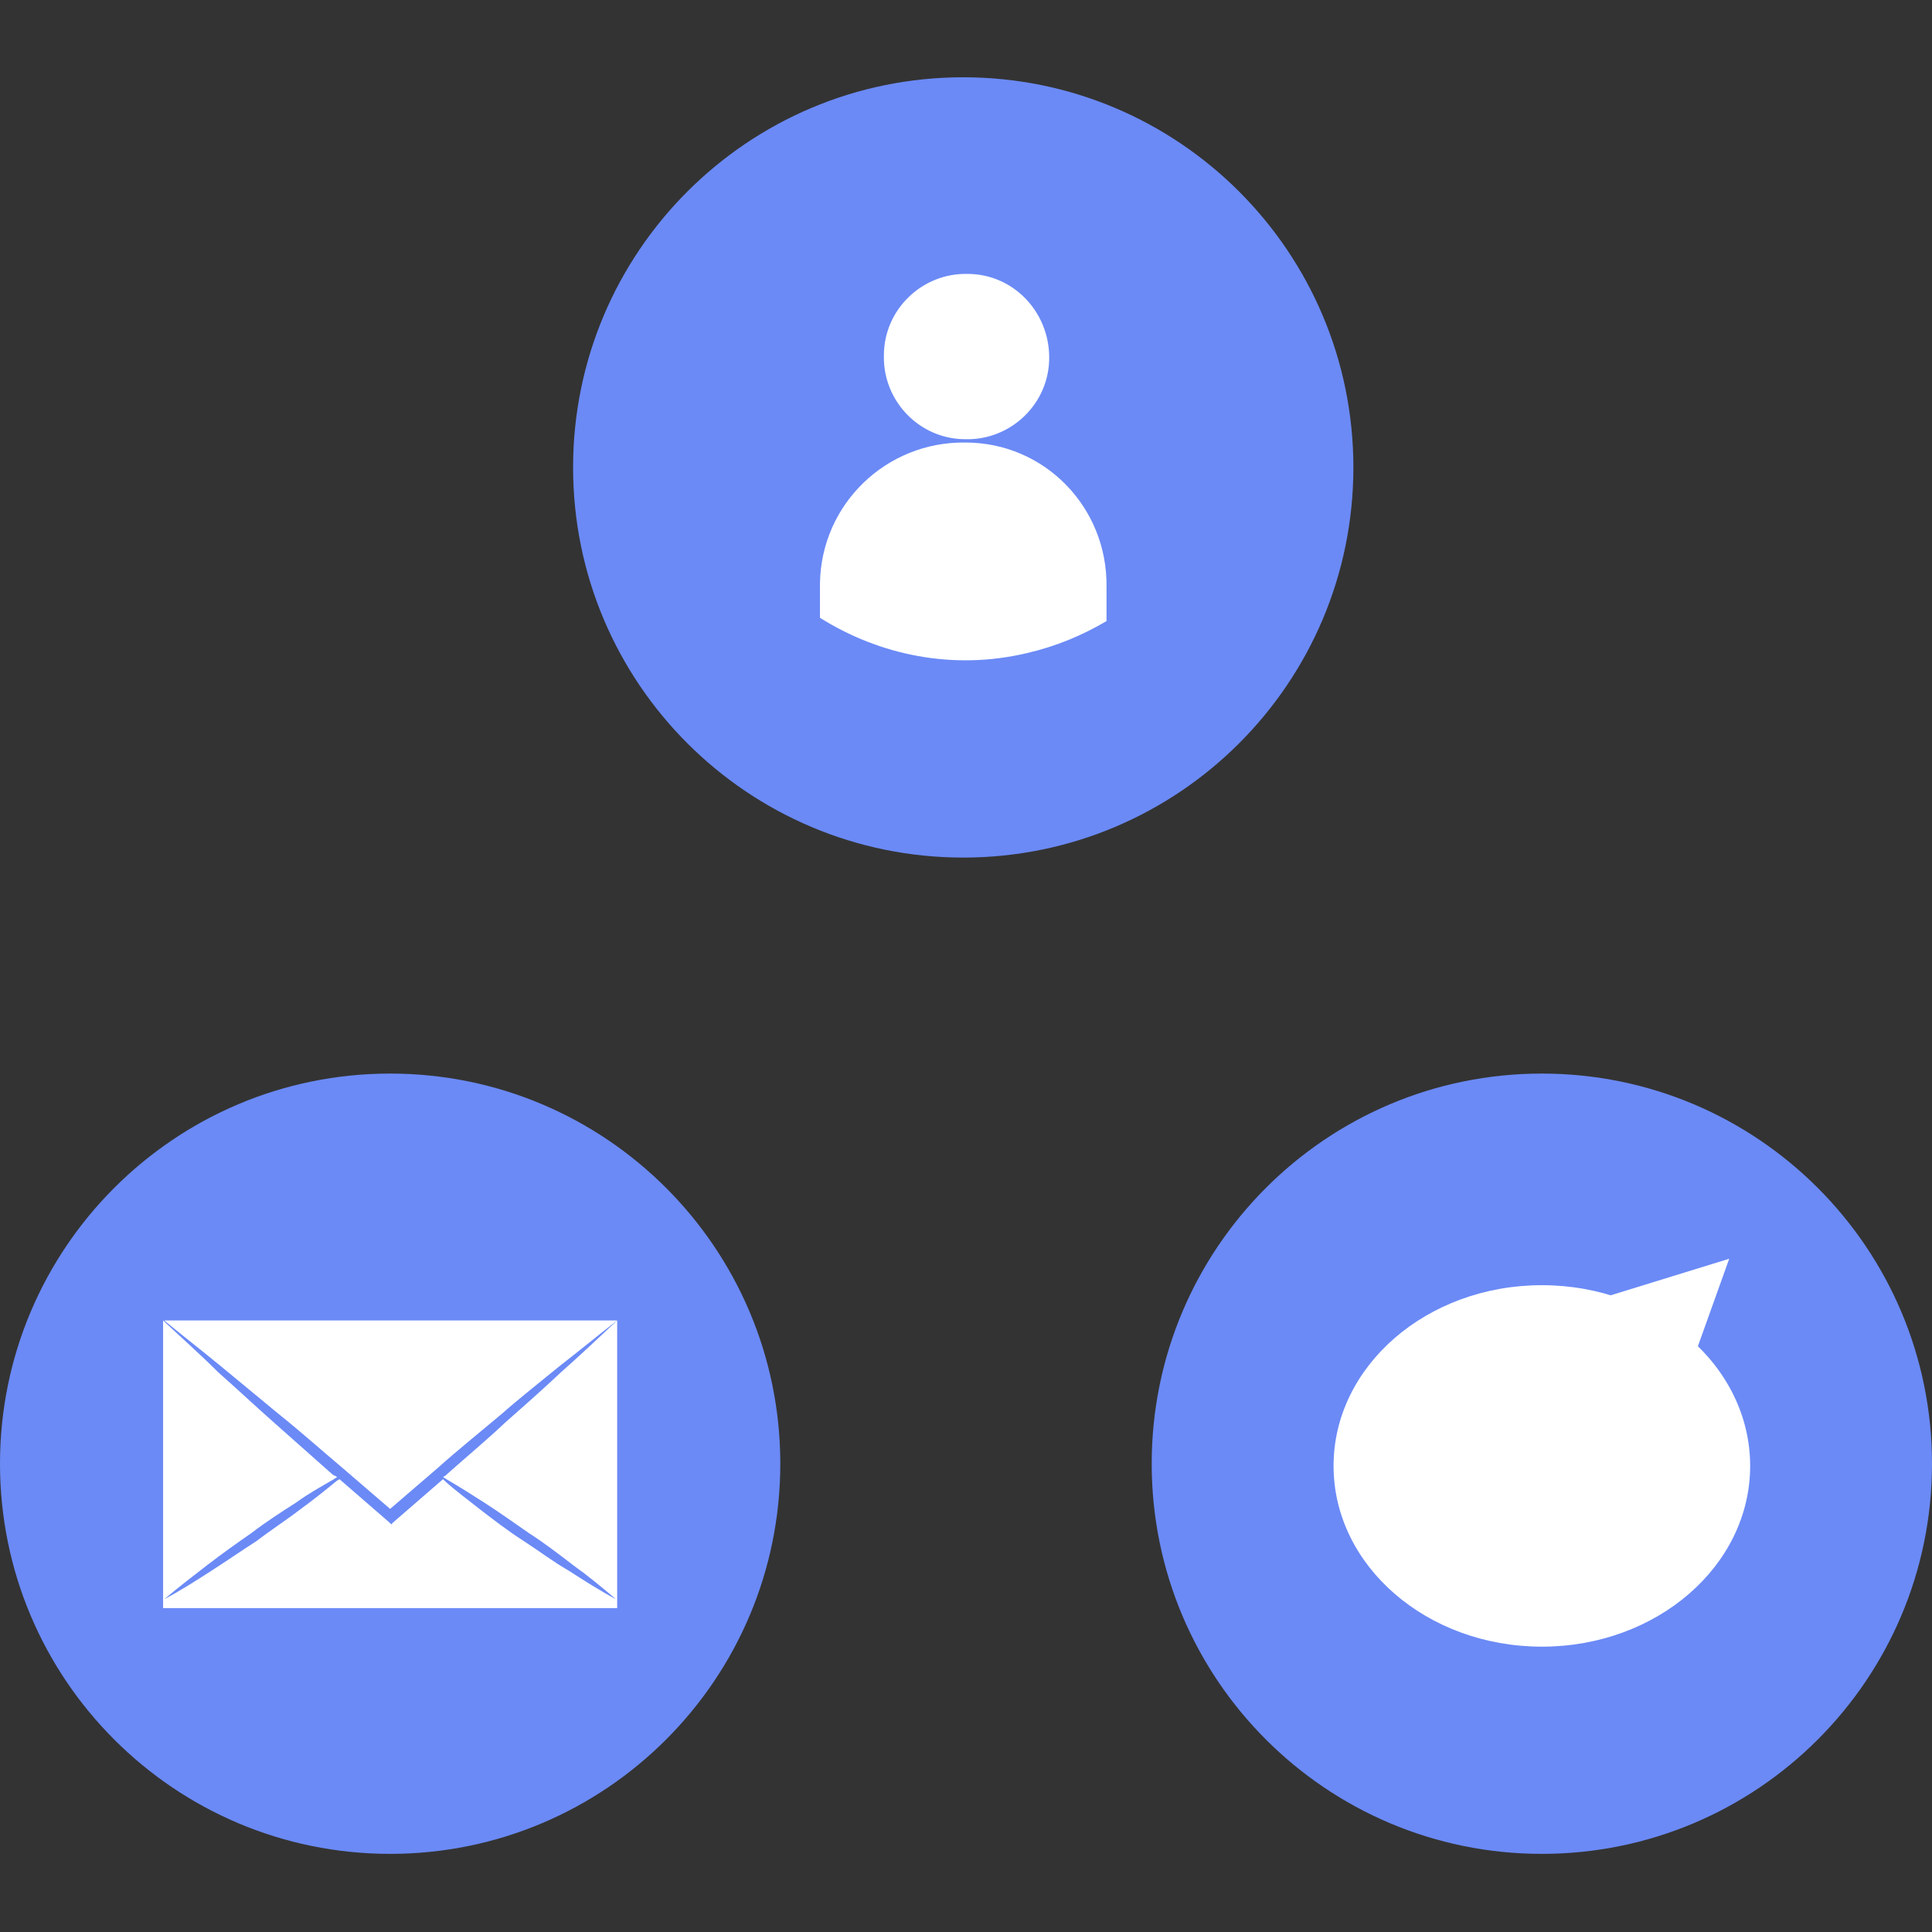 <svg width="100" height="100" viewBox="0 0 100 100" fill="none" xmlns="http://www.w3.org/2000/svg">
<rect x="0" y="0" width="100" height="100" fill="#333333" stroke="none"/>
<g id="Frame">
<g id="Group">
<g id="Group_2">
<path id="Vector" d="M20.194 55.568C31.347 55.568 40.388 64.609 40.388 75.762C40.388 86.915 31.347 95.956 20.194 95.956C9.041 95.956 0 86.915 0 75.762C0 64.609 9.041 55.568 20.194 55.568Z" fill="#6B8AF6"/>
<g id="Group_3">
<g id="Group_4">
<path id="Vector_2" d="M31.945 68.347C30.918 69.145 29.948 69.944 28.921 70.743C27.951 71.541 26.925 72.34 25.955 73.195C24.871 74.108 23.73 75.021 22.646 75.991C21.848 76.675 20.992 77.417 20.193 78.101C19.395 77.417 18.539 76.675 17.74 75.991C16.657 75.078 15.573 74.108 14.432 73.195C13.462 72.397 12.435 71.541 11.465 70.743C10.496 69.944 9.469 69.145 8.499 68.347H31.945Z" fill="white"/>
<path id="Vector_3" d="M31.945 68.347V83.235H8.442V68.347C9.412 69.259 10.382 70.115 11.295 71.028C12.264 71.883 13.234 72.796 14.204 73.652C15.231 74.565 16.258 75.477 17.227 76.333C17.284 76.333 17.284 76.39 17.341 76.39C17.398 76.39 17.398 76.447 17.456 76.447C17.398 76.504 17.341 76.504 17.284 76.561C16.6 76.96 15.972 77.303 15.345 77.759C14.546 78.272 13.748 78.786 13.006 79.356C12.264 79.87 11.466 80.44 10.724 81.011C9.983 81.581 9.241 82.152 8.499 82.779C9.355 82.323 10.154 81.809 10.952 81.296C11.751 80.782 12.493 80.269 13.291 79.756C14.033 79.185 14.831 78.672 15.573 78.101C16.201 77.645 16.771 77.189 17.398 76.675C17.456 76.618 17.512 76.618 17.57 76.561C18.425 77.303 19.281 78.044 20.137 78.786L20.251 78.9L20.365 78.786C21.221 78.044 22.076 77.303 22.932 76.561L23.046 76.675C23.616 77.189 24.244 77.645 24.814 78.101C25.556 78.672 26.297 79.242 27.096 79.756C27.895 80.269 28.636 80.84 29.435 81.296C30.234 81.809 31.032 82.323 31.888 82.779C31.146 82.152 30.462 81.581 29.663 81.011C28.922 80.44 28.18 79.87 27.381 79.356C26.64 78.843 25.841 78.272 25.043 77.759C24.415 77.36 23.788 76.96 23.103 76.561C23.046 76.504 22.989 76.504 22.932 76.447C22.989 76.447 22.989 76.39 23.046 76.39C23.103 76.333 23.103 76.333 23.103 76.333C24.13 75.42 25.157 74.565 26.126 73.652C27.096 72.796 28.066 71.941 29.036 71.028C30.005 70.172 30.975 69.259 31.945 68.347Z" fill="white"/>
</g>
</g>
</g>
<g id="Group_5">
<g id="Group_6">
<path id="Vector_4" d="M49.857 4C61.01 4 70.051 13.041 70.051 24.194C70.051 35.347 61.01 44.388 49.857 44.388C38.704 44.388 29.663 35.347 29.663 24.194C29.663 13.041 38.704 4 49.857 4Z" fill="#6B8AF6"/>
</g>
<g id="Group_7">
<g id="Group_8">
<g id="Group_9">
<path id="Vector_5" d="M54.307 18.513C54.307 20.909 52.31 22.791 49.972 22.734C47.576 22.734 45.693 20.738 45.75 18.399C45.75 16.003 47.747 14.12 50.086 14.178C52.425 14.178 54.307 16.117 54.307 18.513Z" fill="white"/>
<path id="Vector_6" d="M57.273 30.378V32.147C56.018 32.888 54.649 33.459 53.166 33.801C49.344 34.714 45.522 33.915 42.441 31.976V30.207C42.498 26.1 45.864 22.849 49.971 22.905C54.079 22.905 57.33 26.271 57.273 30.378Z" fill="white"/>
</g>
</g>
</g>
</g>
<g id="Group_10">
<g id="Group_11">
<path id="Vector_7" d="M79.806 55.568C90.959 55.568 100 64.609 100 75.762C100 86.915 90.959 95.956 79.806 95.956C68.653 95.956 59.612 86.915 59.612 75.762C59.612 64.609 68.653 55.568 79.806 55.568Z" fill="#6B8AF6"/>
</g>
<g id="Group_12">
<path id="Vector_8" d="M79.806 66.521C73.852 66.521 69.025 70.709 69.025 75.876C69.025 81.043 73.852 85.231 79.806 85.231C85.761 85.231 90.588 81.043 90.588 75.876C90.588 70.709 85.761 66.521 79.806 66.521Z" fill="white"/>
<path id="Vector_9" d="M87.564 70.571L89.504 65.152L82.659 67.263L87.564 70.571Z" fill="white"/>
</g>
</g>
</g>
</g>
</svg>

